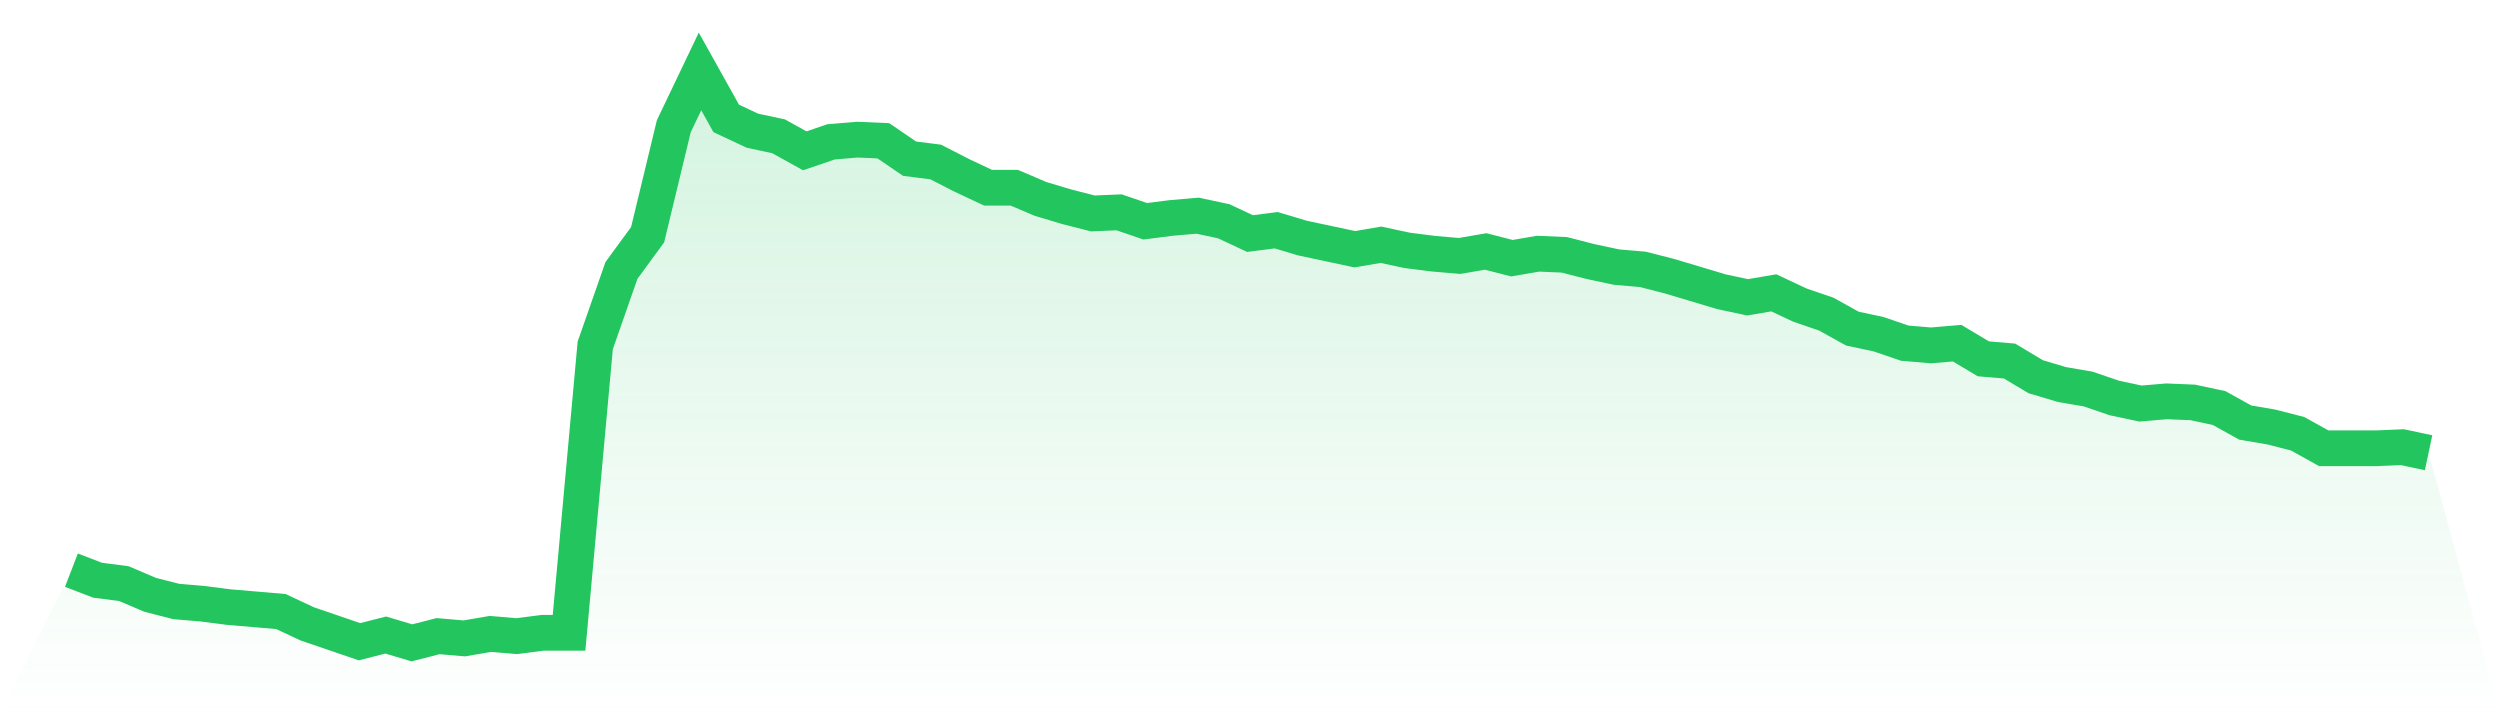 <svg viewBox="0 0 140 40" xmlns="http://www.w3.org/2000/svg">
<defs>
<linearGradient id="gradient" x1="0" x2="0" y1="0" y2="1">
<stop offset="0%" stop-color="#22c55e" stop-opacity="0.2"/>
<stop offset="100%" stop-color="#22c55e" stop-opacity="0"/>
</linearGradient>
</defs>
<path d="M4,31.93 L4,31.93 L5.467,32.493 L6.933,32.681 L8.4,33.307 L9.867,33.683 L11.333,33.808 L12.8,33.996 L14.267,34.121 L15.733,34.247 L17.2,34.935 L18.667,35.436 L20.133,35.937 L21.6,35.562 L23.067,36 L24.533,35.624 L26,35.75 L27.467,35.499 L28.933,35.624 L30.4,35.436 L31.867,35.436 L33.333,19.342 L34.8,15.147 L36.267,13.143 L37.733,7.068 L39.2,4 L40.667,6.63 L42.133,7.319 L43.6,7.632 L45.067,8.446 L46.533,7.945 L48,7.82 L49.467,7.883 L50.933,8.885 L52.4,9.072 L53.867,9.824 L55.333,10.513 L56.8,10.513 L58.267,11.139 L59.733,11.577 L61.2,11.953 L62.667,11.89 L64.133,12.391 L65.6,12.204 L67.067,12.078 L68.533,12.391 L70,13.08 L71.467,12.892 L72.933,13.331 L74.4,13.644 L75.867,13.957 L77.333,13.706 L78.8,14.02 L80.267,14.207 L81.733,14.333 L83.2,14.082 L84.667,14.458 L86.133,14.207 L87.6,14.27 L89.067,14.646 L90.533,14.959 L92,15.084 L93.467,15.46 L94.933,15.898 L96.4,16.337 L97.867,16.65 L99.333,16.399 L100.8,17.088 L102.267,17.589 L103.733,18.403 L105.2,18.716 L106.667,19.217 L108.133,19.342 L109.6,19.217 L111.067,20.094 L112.533,20.219 L114,21.096 L115.467,21.534 L116.933,21.785 L118.4,22.286 L119.867,22.599 L121.333,22.474 L122.8,22.536 L124.267,22.849 L125.733,23.663 L127.2,23.914 L128.667,24.29 L130.133,25.104 L131.6,25.104 L133.067,25.104 L134.533,25.041 L136,25.354 L140,40 L0,40 z" fill="url(#gradient)"/>
<path d="M4,31.93 L4,31.93 L5.467,32.493 L6.933,32.681 L8.4,33.307 L9.867,33.683 L11.333,33.808 L12.8,33.996 L14.267,34.121 L15.733,34.247 L17.2,34.935 L18.667,35.436 L20.133,35.937 L21.6,35.562 L23.067,36 L24.533,35.624 L26,35.75 L27.467,35.499 L28.933,35.624 L30.4,35.436 L31.867,35.436 L33.333,19.342 L34.8,15.147 L36.267,13.143 L37.733,7.068 L39.2,4 L40.667,6.63 L42.133,7.319 L43.6,7.632 L45.067,8.446 L46.533,7.945 L48,7.82 L49.467,7.883 L50.933,8.885 L52.4,9.072 L53.867,9.824 L55.333,10.513 L56.8,10.513 L58.267,11.139 L59.733,11.577 L61.2,11.953 L62.667,11.89 L64.133,12.391 L65.6,12.204 L67.067,12.078 L68.533,12.391 L70,13.08 L71.467,12.892 L72.933,13.331 L74.4,13.644 L75.867,13.957 L77.333,13.706 L78.8,14.02 L80.267,14.207 L81.733,14.333 L83.2,14.082 L84.667,14.458 L86.133,14.207 L87.6,14.27 L89.067,14.646 L90.533,14.959 L92,15.084 L93.467,15.46 L94.933,15.898 L96.4,16.337 L97.867,16.65 L99.333,16.399 L100.8,17.088 L102.267,17.589 L103.733,18.403 L105.2,18.716 L106.667,19.217 L108.133,19.342 L109.6,19.217 L111.067,20.094 L112.533,20.219 L114,21.096 L115.467,21.534 L116.933,21.785 L118.4,22.286 L119.867,22.599 L121.333,22.474 L122.8,22.536 L124.267,22.849 L125.733,23.663 L127.2,23.914 L128.667,24.29 L130.133,25.104 L131.6,25.104 L133.067,25.104 L134.533,25.041 L136,25.354" fill="none" stroke="#22c55e" stroke-width="2"/>
</svg>
